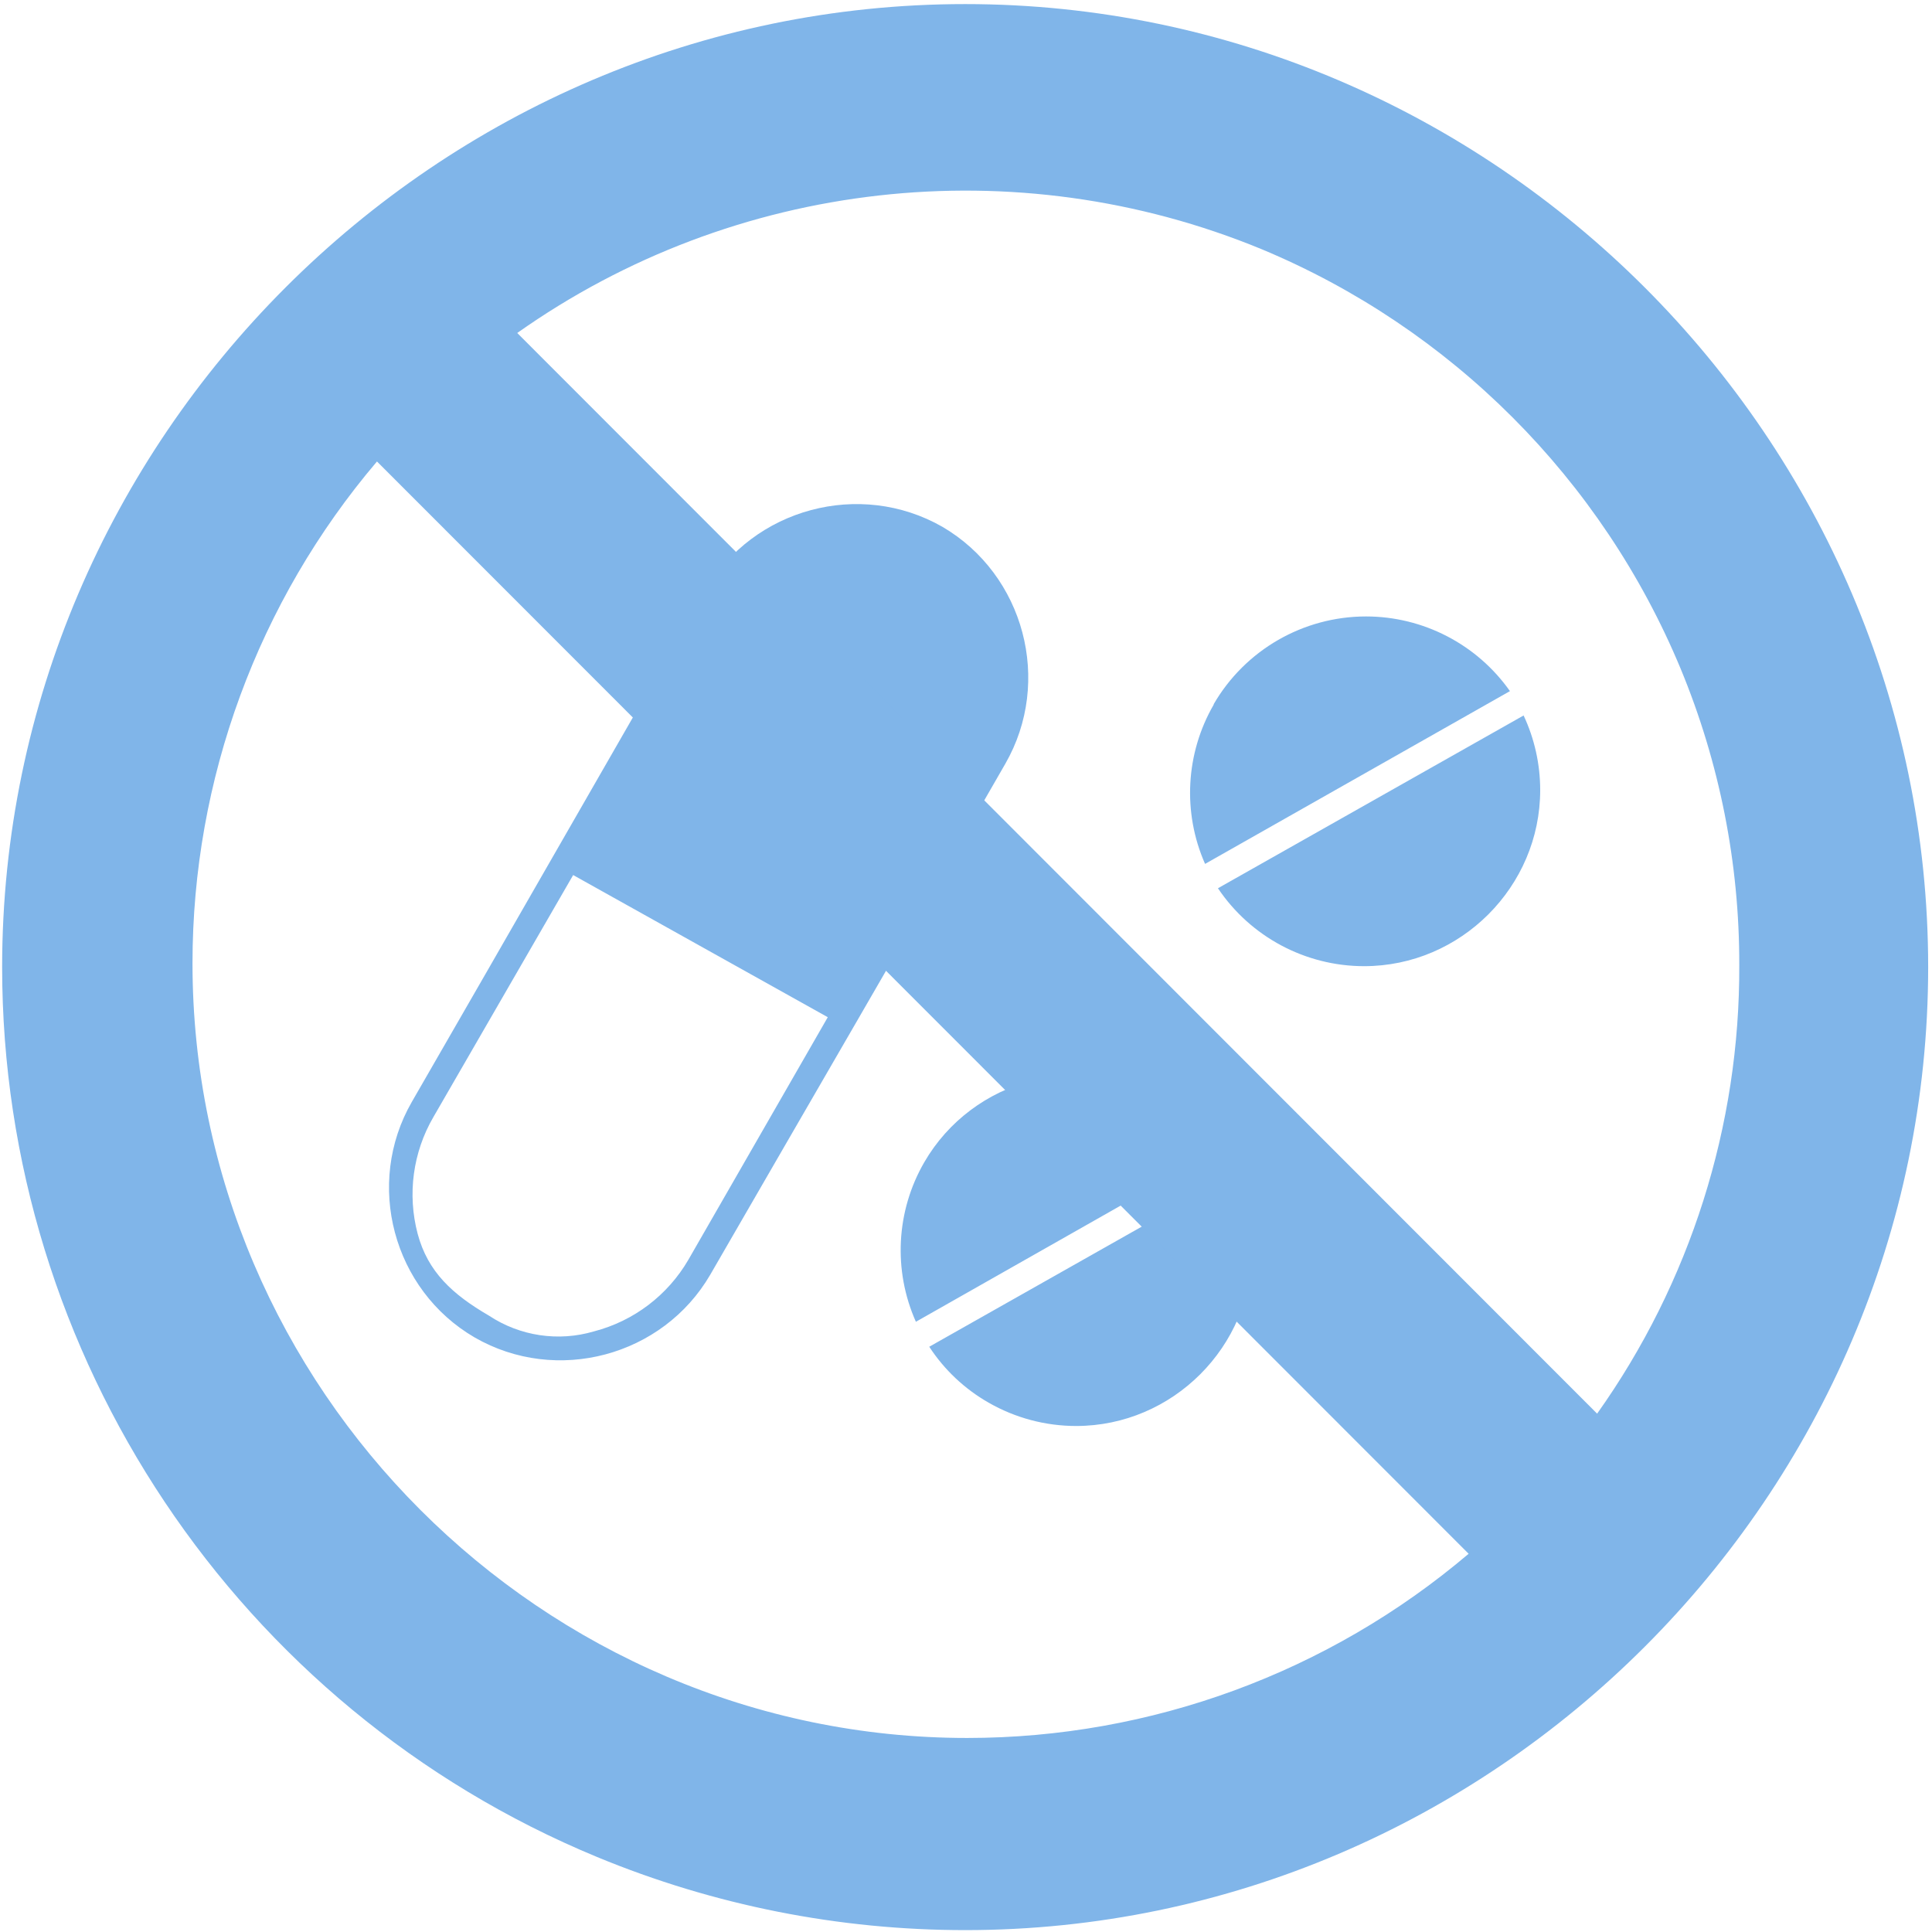 <?xml version="1.0" encoding="UTF-8" standalone="no"?>
<!DOCTYPE svg PUBLIC "-//W3C//DTD SVG 1.1//EN" "http://www.w3.org/Graphics/SVG/1.1/DTD/svg11.dtd">
<svg width="100%" height="100%" viewBox="0 0 123 123" version="1.1" xmlns="http://www.w3.org/2000/svg" xmlns:xlink="http://www.w3.org/1999/xlink" xml:space="preserve" xmlns:serif="http://www.serif.com/" style="fill-rule:evenodd;clip-rule:evenodd;stroke-linejoin:round;stroke-miterlimit:2;">
    <path d="M58.84,74C61.916,68.683 68.818,66.833 74.14,69.9C75.552,70.707 76.768,71.817 77.7,73.15L58.31,84.15C56.851,80.88 57.048,77.1 58.84,74ZM44.91,37.59C47.954,32.359 54.746,30.536 60,33.54C65.218,36.597 67.018,43.39 64,48.63C57.76,59.51 51.5,70.27 45.22,81.15C42.194,86.351 35.434,88.154 30.22,85.15C25.019,82.124 23.216,75.364 26.22,70.15C32.5,59.27 38.66,48.48 44.95,37.59L44.91,37.59ZM77.27,44.83C79.273,41.378 82.975,39.246 86.966,39.246C90.609,39.246 94.032,41.022 96.13,44L76.72,55C75.275,51.729 75.48,47.956 77.27,44.86L77.27,44.83ZM97,45.55C97.696,47.037 98.056,48.659 98.056,50.301C98.056,56.45 92.996,61.511 86.846,61.511C83.115,61.511 79.62,59.648 77.54,56.55L97,45.55ZM52.7,64.76L36.49,55.71L27.59,71.12C26.285,73.365 25.925,76.04 26.59,78.55C27.24,80.98 28.81,82.41 31.13,83.76C33.101,85.065 35.553,85.432 37.82,84.76C40.346,84.104 42.507,82.465 43.82,80.21L52.7,64.76ZM78.62,74.76C79.339,76.267 79.712,77.915 79.712,79.585C79.712,85.729 74.657,90.785 68.512,90.785C66.557,90.785 64.636,90.273 62.94,89.3C61.415,88.43 60.12,87.21 59.16,85.74L78.62,74.74L78.62,74.76Z" style="fill:rgb(128,181,233);"/>
    <path d="M61.44,122.88C61.442,122.88 61.444,122.88 61.446,122.88C95.079,122.88 122.756,95.204 122.756,61.57C122.756,27.936 95.079,0.26 61.446,0.26C27.812,0.26 0.136,27.936 0.136,61.57C0.136,86.324 15.127,108.754 38,118.22C45.447,121.303 53.43,122.886 61.49,122.88L61.44,122.88ZM101.68,90L32.93,21.2C46.75,11.429 64.662,9.411 80.31,15.86C92.382,20.89 101.983,30.502 107,42.58C109.476,48.559 110.744,54.969 110.73,61.44C110.774,71.671 107.608,81.662 101.68,90ZM24,29.38L93.5,98.92C84.587,106.489 73.267,110.647 61.575,110.647C34.518,110.647 12.255,88.383 12.255,61.327C12.255,49.625 16.42,38.296 24,29.38Z" style="fill:rgb(128,181,233);fill-rule:nonzero;"/>
</svg>
